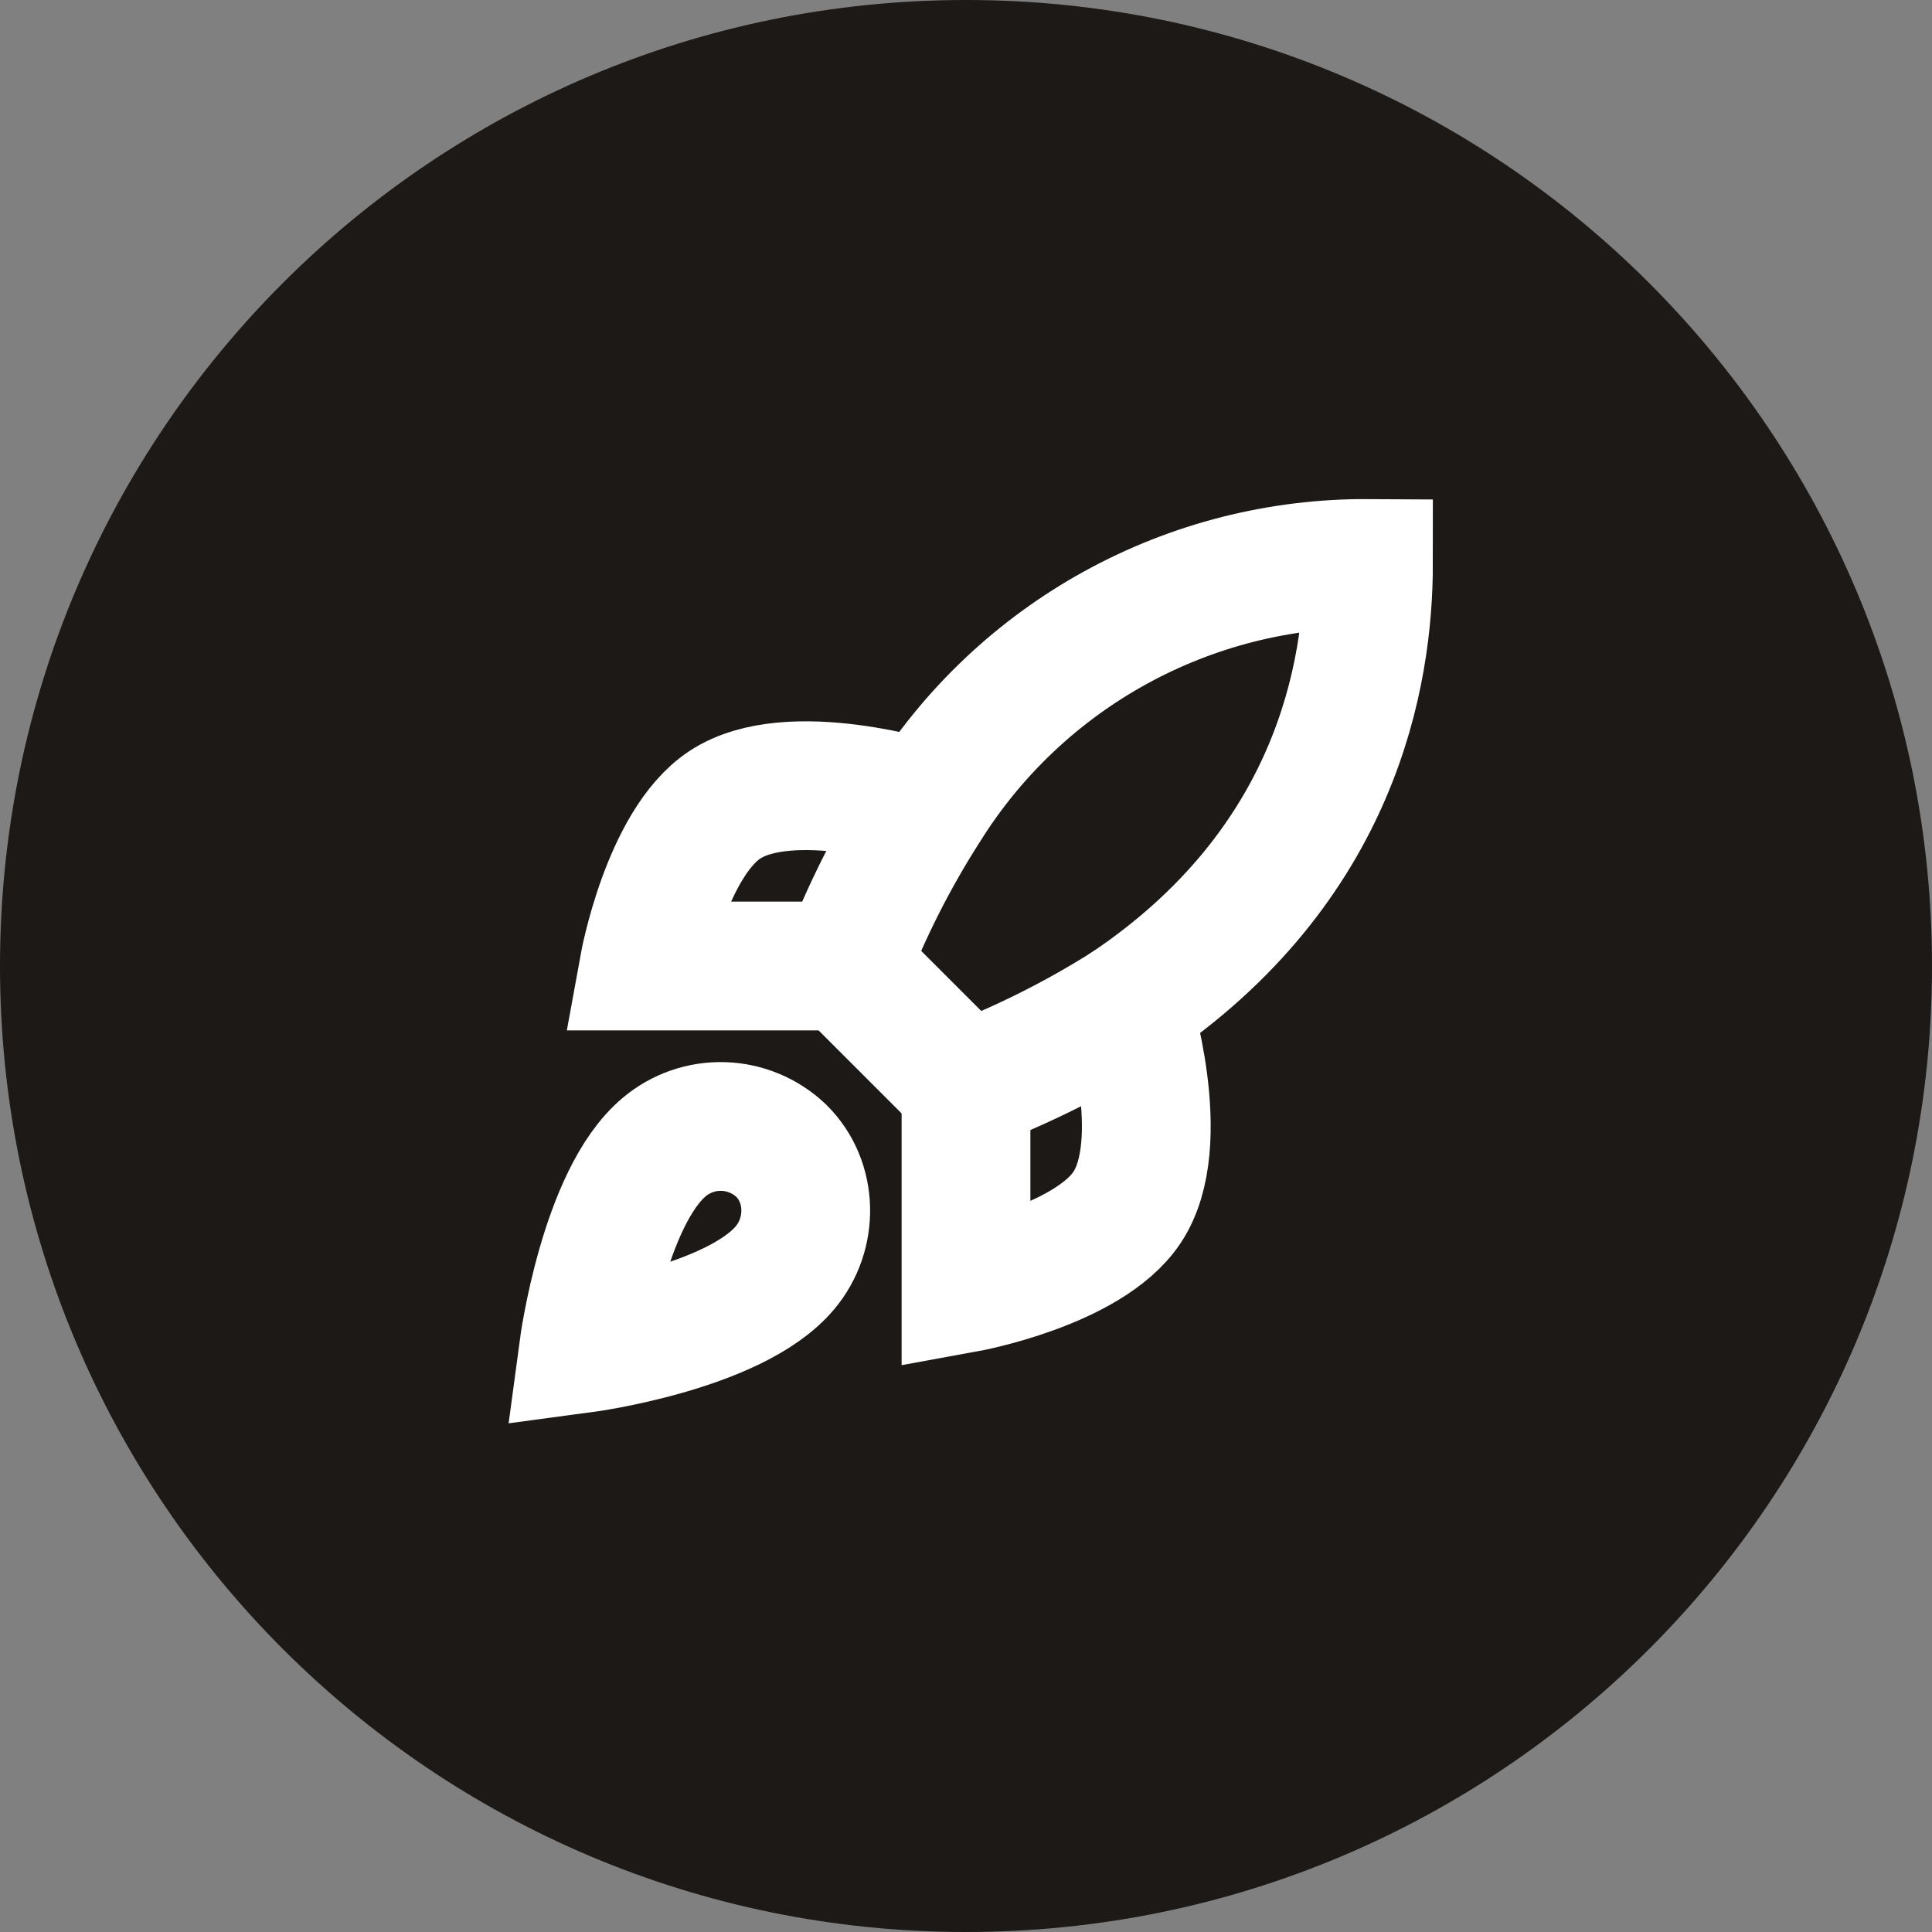 <?xml version="1.0" encoding="utf-8"?>
<svg xmlns="http://www.w3.org/2000/svg" fill="none" height="100%" overflow="visible" preserveAspectRatio="none" style="display: block;" viewBox="0 0 40 40" width="100%">
<rect x="0" y="0" width="40" height="40" fill="#808080" stroke="none"/>
<g id="Container">
<path d="M0 20C0 8.954 8.954 0 20 0C31.046 0 40 8.954 40 20C40 31.046 31.046 40 20 40C8.954 40 0 31.046 0 20Z" fill="#1C1917"/>
<g clip-path="url(#clip0_0_984)" id="Icon">
<path d="M13.75 23.75C12.5 24.8 12.083 27.916 12.083 27.916C12.083 27.916 15.2 27.5 16.25 26.25C16.842 25.55 16.833 24.475 16.175 23.825C15.851 23.516 15.424 23.337 14.977 23.323C14.529 23.309 14.092 23.461 13.75 23.75Z" id="Vector" stroke="white" stroke-linecap="round" stroke-width="2.666"/>
<path d="M20 22.5L17.5 20C17.944 18.849 18.502 17.746 19.167 16.708C20.138 15.155 21.49 13.877 23.094 12.995C24.699 12.112 26.502 11.655 28.333 11.666C28.333 13.933 27.683 17.916 23.333 20.833C22.281 21.498 21.164 22.057 20 22.5Z" id="Vector_2" stroke="white" stroke-linecap="round" stroke-width="2.666"/>
<path d="M17.5 20H13.333C13.333 20 13.792 17.475 15 16.667C16.35 15.767 19.167 16.667 19.167 16.667" id="Vector_3" stroke="white" stroke-linecap="round" stroke-width="2.666"/>
<path d="M20 22.5V26.667C20 26.667 22.525 26.208 23.333 25C24.233 23.65 23.333 20.833 23.333 20.833" id="Vector_4" stroke="white" stroke-linecap="round" stroke-width="2.666"/>
</g>
</g>
<defs>
<clipPath id="clip0_0_984">
<rect fill="white" height="20" transform="translate(10 10)" width="20"/>
</clipPath>
</defs>
</svg>